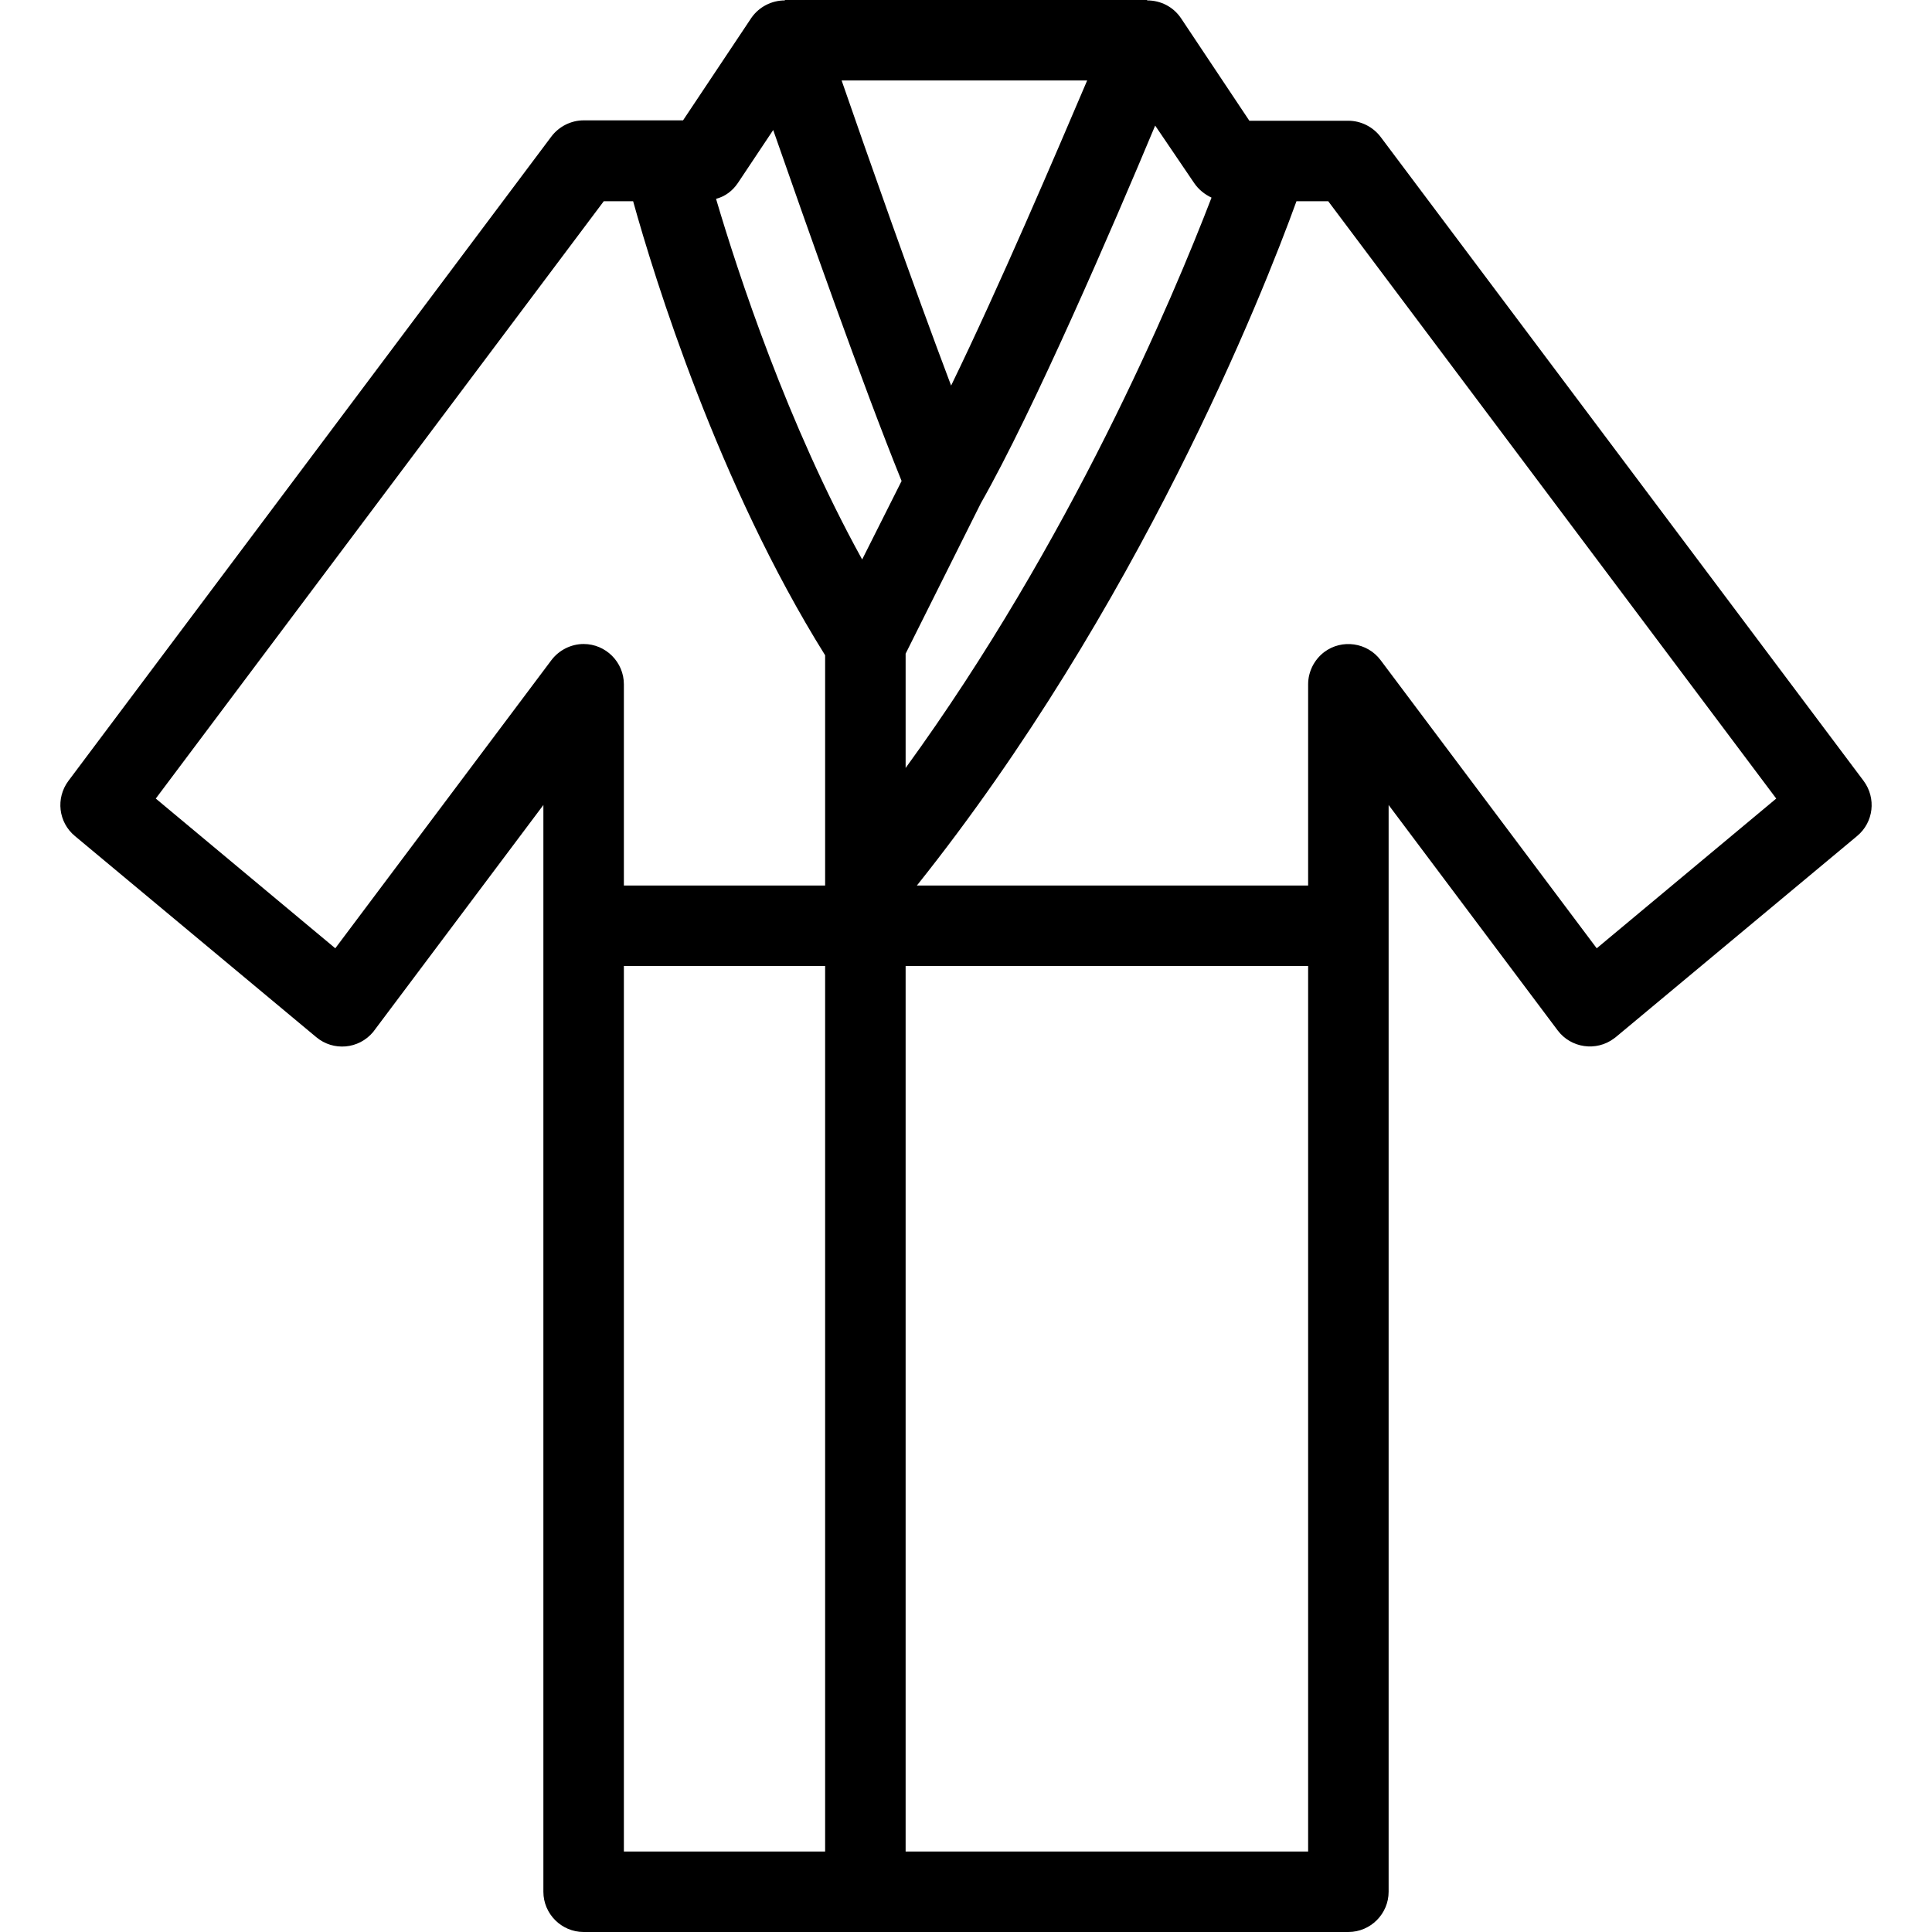 <?xml version="1.0" encoding="iso-8859-1"?>
<!-- Uploaded to: SVG Repo, www.svgrepo.com, Generator: SVG Repo Mixer Tools -->
<svg fill="#000000" height="800px" width="800px" version="1.1" id="Layer_1" xmlns="http://www.w3.org/2000/svg" xmlns:xlink="http://www.w3.org/1999/xlink" 
	 viewBox="0 0 512 512" xml:space="preserve">
<g>
	<g>
		<path d="M493.867,206.933l-128-170.667C363.84,33.6,360.64,32,357.333,32h-26.24L312.96,4.8c-2.027-2.987-5.333-4.693-8.96-4.693
			V0h-96v0.107c-3.52,0-6.827,1.707-8.853,4.587l-18.133,27.2h-26.347c-3.307,0-6.507,1.6-8.533,4.267l-128,170.773
			c-3.413,4.587-2.667,10.987,1.707,14.613l64,53.333c4.48,3.733,11.2,3.2,15.04-1.387c0.107-0.107,0.213-0.32,0.32-0.427
			l44.8-59.733v288C144,507.2,148.8,512,154.667,512h202.667C363.2,512,368,507.2,368,501.333v-288l44.8,59.733
			c3.52,4.693,10.24,5.653,14.933,2.133c0.107-0.107,0.32-0.213,0.427-0.32l64-53.333C496.533,217.92,497.28,211.52,493.867,206.933
			z M306.133,33.28l10.347,15.253c1.173,1.707,2.773,2.987,4.587,3.84C310.72,79.253,283.733,143.36,240,203.52v-30.293
			l19.947-39.893C273.813,109.013,294.933,60.053,306.133,33.28z M288.107,21.333c-8.32,19.52-23.253,54.507-36.053,80.853
			c-10.24-27.093-22.4-61.76-29.013-80.853H288.107z M154.667,170.667c-3.307,0-6.507,1.6-8.533,4.267l-57.28,76.373l-47.573-39.68
			L160,53.333h7.787c5.653,20.373,22.613,75.093,50.88,120.32v61.014h-53.333v-53.333
			C165.334,175.467,160.534,170.667,154.667,170.667z M218.667,490.667L218.667,490.667h-53.333V256h53.333V490.667z
			 M228.48,148.267c-19.84-35.947-32.853-75.733-38.72-95.573c2.453-0.64,4.373-2.133,5.76-4.16l9.387-14.08
			c8.747,25.067,23.573,67.2,34.027,93.013L228.48,148.267z M346.667,490.667H240V256h106.667V490.667z M423.147,251.307
			l-57.28-76.373c-3.52-4.693-10.24-5.653-14.933-2.133c-2.667,2.027-4.267,5.227-4.267,8.533v53.333h-103.68
			c58.667-73.493,91.627-156.587,100.587-181.333H352l118.72,158.293L423.147,251.307z"/>
	</g>
</g>
</svg>